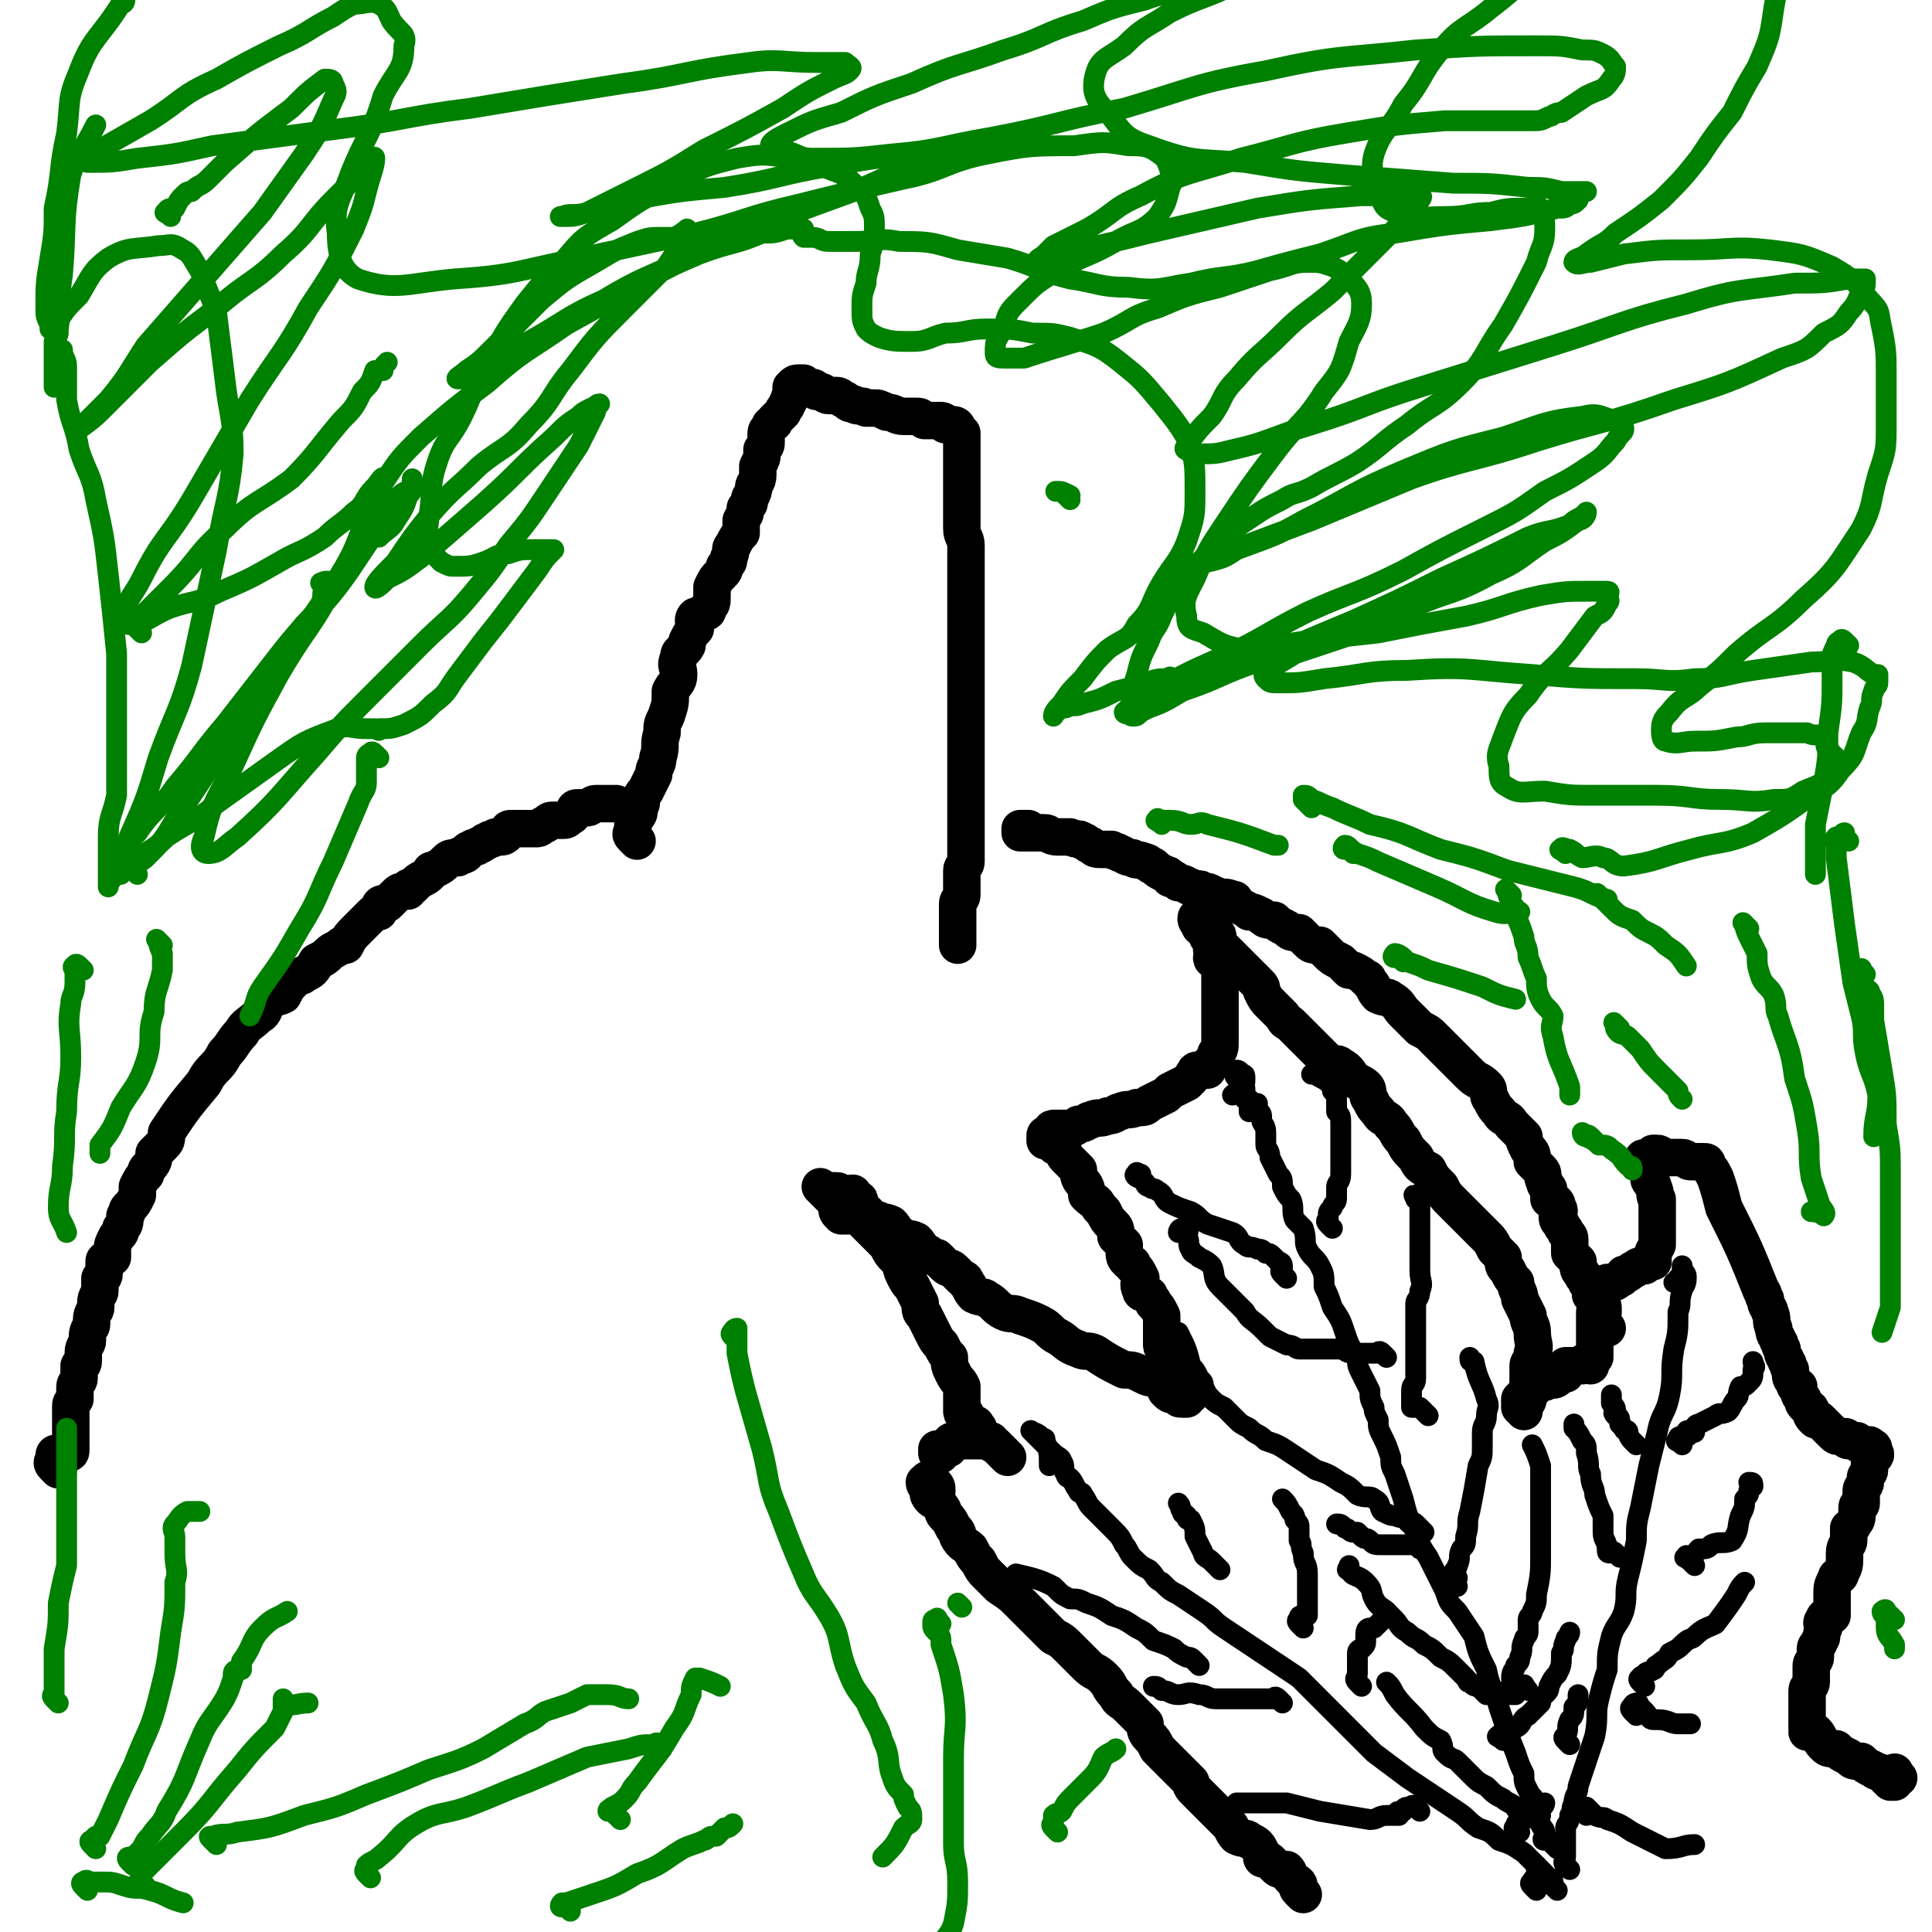 <svg viewBox='0 0 464 464' version='1.1' xmlns='http://www.w3.org/2000/svg' xmlns:xlink='http://www.w3.org/1999/xlink'><g fill='none' stroke='#000000' stroke-width='9' stroke-linecap='round' stroke-linejoin='round'><path d='M14,353c-1,-1 -1,-1 -1,-1 -1,-1 0,-1 0,-1 0,-1 0,-1 0,-1 0,-1 0,-1 1,-1 0,0 0,0 1,0 0,0 0,0 1,0 0,0 0,0 0,0 1,0 1,0 1,-1 0,-1 0,-1 0,-1 0,0 0,0 0,0 0,0 0,-1 0,-1 0,-1 0,-1 0,-1 0,-1 0,-1 0,-1 0,-1 0,-1 0,-1 0,-1 0,-1 0,-1 0,-1 0,-1 0,-1 0,-1 0,-1 0,-2 0,0 0,0 0,-1 0,-1 0,-1 1,-2 0,0 0,0 0,-1 0,-1 0,-1 0,-2 0,-1 1,-1 1,-2 0,-1 0,-1 0,-3 0,0 1,0 1,-1 0,-1 0,-1 0,-2 0,-2 1,-2 1,-3 0,-1 0,-1 0,-1 0,-2 1,-2 1,-3 0,-1 0,-1 0,-1 0,-2 1,-2 1,-3 0,-1 0,-1 0,-1 0,-2 1,-2 1,-3 0,-1 0,-1 0,-3 0,0 1,0 1,-1 0,-1 0,-1 0,-3 0,-1 1,0 2,-1 0,-1 0,-1 0,-2 0,-1 0,-1 1,-3 1,-1 1,-1 1,-2 1,-1 1,-1 1,-3 1,-1 0,-1 1,-2 1,-1 1,-1 2,-3 0,-1 0,-1 0,-2 1,-2 1,-2 2,-3 0,-1 0,-1 1,-2 1,-1 1,-2 1,-3 1,-1 1,-1 2,-2 1,-1 1,-1 1,-3 4,-6 4,-6 9,-12 2,-4 3,-3 5,-7 2,-2 2,-3 4,-5 1,-2 2,-2 4,-4 2,-1 1,-2 3,-4 1,-1 1,0 3,-1 1,-2 1,-2 3,-4 1,-1 1,0 2,-1 2,-1 2,-1 3,-3 2,-1 2,-1 3,-2 1,-1 2,-1 3,-2 0,0 0,0 1,0 1,-2 1,-2 3,-4 1,-1 1,-1 2,-2 0,0 0,0 1,-1 1,-1 1,-1 2,-1 0,-1 0,-2 1,-2 1,0 1,0 1,0 1,-1 1,-1 2,-2 1,-1 1,-1 3,-1 0,-1 0,-1 1,-1 1,-1 1,-1 1,-1 1,-1 2,-1 3,-2 1,-1 0,-1 1,-1 2,-1 2,-1 3,-2 1,-1 1,-1 3,-1 0,-1 1,0 2,-1 0,0 0,-1 1,-1 1,-1 1,0 2,-1 1,0 1,-1 2,-1 1,-1 1,0 2,-1 0,0 0,0 1,0 1,0 1,0 2,-1 0,-1 0,-1 1,-1 1,0 1,0 2,0 0,0 0,0 1,0 0,0 0,0 0,0 1,0 1,0 1,0 1,0 1,0 1,0 1,0 1,0 1,0 1,0 1,-1 2,-1 1,-1 1,-1 2,-1 1,0 1,0 2,0 0,0 0,0 0,0 1,0 1,0 2,-1 1,0 0,-1 1,-1 0,-1 0,-1 1,-1 1,0 1,0 2,0 0,0 0,0 0,0 1,0 1,-1 2,-1 0,0 0,0 1,0 0,0 0,0 0,0 1,0 1,0 2,0 0,0 0,0 0,0 1,0 1,0 1,0 1,0 1,0 1,0 '/><path d='M153,202c-1,-1 -1,-1 -1,-1 -1,-1 0,-1 0,-1 0,-1 0,-1 0,-1 0,-1 0,-1 0,-2 0,0 0,0 0,0 0,-1 1,-1 1,-1 1,-1 0,-2 1,-3 0,-2 0,-2 1,-3 1,-2 1,-2 2,-4 0,-2 1,-2 1,-4 1,-3 0,-3 1,-6 0,-2 0,-2 1,-4 1,-3 1,-3 1,-6 1,-2 2,-2 2,-4 0,-2 -1,-2 0,-4 0,-2 1,-1 2,-3 0,0 0,-1 0,-1 1,-2 1,-2 2,-3 0,-1 -1,-2 0,-3 1,0 1,0 2,-1 1,0 1,0 1,-1 1,-1 1,-1 1,-3 0,-1 0,-1 0,-2 1,-2 1,-2 2,-3 1,-1 1,-1 1,-2 1,-1 1,-1 1,-2 1,-2 0,-2 1,-3 1,-2 1,-2 2,-3 0,-1 0,-2 0,-3 1,-2 1,-1 1,-3 1,-1 1,-1 1,-2 0,-1 1,-1 1,-3 0,-1 1,-1 1,-3 0,-1 0,-1 0,-2 1,-2 1,-2 1,-3 0,-1 0,-1 0,-1 1,-1 1,-1 1,-2 0,-1 0,-1 0,-2 0,-1 1,-1 1,-2 1,-1 1,0 1,-1 1,-1 1,-1 2,-2 0,-1 1,-1 1,-2 1,-1 0,-1 1,-2 0,-1 0,-1 0,-2 1,-1 1,-1 2,-1 1,0 1,0 1,0 0,0 0,1 0,1 0,0 1,0 1,0 1,0 1,0 1,0 1,0 1,1 1,1 1,0 1,0 1,0 1,0 1,1 2,1 1,0 1,0 2,0 1,0 1,1 2,1 1,1 1,1 2,1 1,1 2,0 3,1 1,0 1,0 2,0 1,0 1,0 3,1 2,0 2,1 4,1 2,0 2,0 3,0 1,0 1,0 2,1 0,0 0,0 1,0 1,0 1,0 1,0 1,0 1,0 2,0 1,0 1,1 1,1 1,0 1,0 2,0 0,0 0,0 0,0 1,0 1,1 1,1 1,1 1,1 1,1 0,1 0,1 0,1 0,1 0,1 0,1 0,1 0,1 0,2 0,1 0,1 0,2 0,0 0,0 0,0 0,1 0,1 0,2 0,0 0,0 0,0 0,1 0,1 0,1 0,1 0,1 0,2 0,1 0,1 0,2 0,1 0,1 0,2 0,1 0,1 0,3 0,1 0,1 0,2 0,1 0,1 0,3 0,2 1,2 1,4 0,1 0,1 0,3 0,1 0,1 0,3 0,2 0,2 0,3 0,2 0,2 0,3 0,2 0,2 0,3 0,2 0,2 0,3 0,2 0,2 0,3 0,2 0,2 0,3 0,2 0,2 0,3 0,2 0,2 0,3 0,2 0,2 0,3 0,1 0,1 0,2 0,1 0,1 0,3 0,2 0,2 0,3 0,1 0,1 0,2 0,1 0,1 0,3 0,1 0,1 0,2 0,1 0,1 0,3 0,1 0,1 0,2 0,1 0,1 0,3 0,1 0,1 0,2 0,1 0,1 0,3 0,1 0,1 0,2 0,0 0,0 0,1 0,1 0,1 0,2 0,2 0,2 0,3 0,1 0,1 0,2 0,1 0,1 0,2 0,1 0,1 0,3 0,1 -1,1 -1,2 0,2 0,2 0,3 0,2 0,2 0,3 0,1 -1,1 -1,2 0,1 0,2 0,3 0,1 0,1 0,1 0,1 0,1 0,2 0,1 0,1 0,1 0,1 0,1 0,2 0,0 0,0 0,1 0,0 0,0 0,0 0,0 0,0 0,-1 '/><path d='M386,319c-1,-1 -1,-1 -1,-1 -1,-1 -1,-1 -1,-1 0,-1 0,-1 0,-1 1,-1 1,0 1,-1 0,-1 0,-1 0,-1 0,-1 -1,-1 -1,-1 -1,-1 -1,-1 -1,-1 -1,-1 -1,-1 -1,-1 0,-1 0,-1 0,-1 0,-2 0,-2 -1,-2 0,-1 -1,-1 -1,-2 -1,-1 -1,-1 -1,-3 -1,-1 -1,-1 -2,-2 0,-1 0,-1 0,-3 0,-1 0,-1 -1,-2 0,-1 -1,-1 -1,-2 -1,-1 -1,-1 -1,-2 0,-1 1,-1 0,-2 0,-2 -1,-1 -2,-2 0,-1 0,-1 0,-2 0,-1 -1,-1 -1,-2 -1,-2 0,-2 -1,-3 -1,-1 -1,-1 -2,-2 0,-2 0,-2 -1,-3 -1,-2 -1,-2 -1,-3 -2,-2 -2,-2 -3,-3 -1,-2 -2,-1 -3,-3 -1,-1 -1,-1 -2,-3 -1,-1 0,-2 -1,-3 -2,-2 -2,-1 -4,-3 -1,-1 -1,-1 -3,-3 -1,-1 -1,-1 -3,-3 -1,-1 -1,-1 -3,-3 -1,-1 -1,-1 -3,-2 -2,-2 -2,-2 -4,-4 -1,-1 -1,-2 -3,-3 -1,-1 -1,0 -3,-1 -1,-1 -1,-2 -2,-3 -1,-1 0,-1 -1,-1 -1,-1 -1,-1 -3,-2 0,0 -1,0 -1,0 -1,-1 -1,-1 -2,-2 -2,-1 -2,-1 -3,-2 -1,-1 -1,-1 -2,-2 -2,0 -2,0 -3,-1 -1,-1 -1,-1 -2,-2 -2,0 -2,0 -3,-1 -2,-1 -2,-1 -3,-2 -2,0 -2,0 -3,-1 -2,-1 -2,-1 -3,-1 -1,-1 -2,-1 -3,-2 -1,-1 0,-1 -1,-1 -2,-1 -2,0 -4,-1 -1,0 -1,-1 -3,-1 -1,-1 -1,0 -3,-1 -1,0 -1,-1 -3,-1 -1,-1 -1,-1 -2,-1 0,0 0,-1 -1,-1 -2,-1 -2,-1 -3,-2 -1,0 -1,-1 -2,-1 -2,-1 -2,0 -3,-1 -2,0 -2,-1 -3,-1 -1,-1 -1,0 -2,-1 -1,0 -1,0 -2,0 -2,0 -2,0 -3,-1 -1,0 -1,-1 -2,-1 -1,-1 -1,0 -3,-1 -1,0 -1,0 -2,0 -1,0 -1,0 -1,0 -2,0 -2,-1 -3,-1 -1,0 -1,0 -1,0 -1,0 -1,0 -2,0 0,0 0,0 0,0 -1,0 -1,0 -2,0 0,0 0,0 0,0 -1,0 -1,0 -1,0 0,0 0,-1 0,-1 0,0 1,0 1,0 1,0 1,0 1,0 '/><path d='M456,427c-1,-1 -1,-2 -1,-1 -1,0 0,0 0,1 0,1 0,1 0,1 0,0 -1,0 -1,0 -1,-1 -1,-1 -2,-2 -1,-1 -1,0 -2,-1 -2,-1 -2,-1 -3,-2 -2,0 -2,0 -3,-1 -2,-1 -2,-1 -3,-2 -2,0 -2,0 -3,-1 -1,-1 -1,-2 -2,-3 -1,0 -2,0 -2,0 0,-1 1,-1 1,-1 0,0 -1,0 -1,0 0,0 0,-1 0,-1 0,-1 0,-1 0,-1 0,-1 0,-1 0,-1 0,-1 0,-1 0,-2 0,-1 0,-1 0,-1 0,-1 0,-1 0,-2 0,0 0,-1 0,-1 0,-1 1,-1 1,-2 0,-1 0,-1 0,-2 0,-1 0,-1 0,-2 0,-1 1,-1 1,-2 0,-1 0,-1 0,-2 0,-1 1,-1 1,-2 1,-1 0,-1 1,-3 0,-1 -1,-1 0,-2 0,-1 1,-1 2,-1 0,-2 0,-2 0,-4 0,-1 0,-1 0,-1 0,-2 0,-2 1,-4 0,-1 1,0 1,-1 1,-2 1,-2 1,-4 0,-1 0,-1 0,-1 0,-2 1,-2 1,-3 0,-1 0,-1 0,-3 0,0 1,0 1,-1 1,-1 1,-1 1,-3 0,0 0,0 0,-1 0,-1 1,0 1,-1 0,-1 0,-1 0,-2 0,0 0,-1 0,-1 0,-1 1,-1 1,-2 0,0 0,0 0,-1 0,-1 1,-1 1,-2 0,-1 0,-1 0,-1 0,-1 0,-1 0,-1 1,-1 1,-1 1,-1 1,-1 0,-1 0,-1 0,-1 0,-1 0,-1 0,-1 -1,0 -1,0 -1,0 0,-1 0,-1 0,0 -1,0 -1,0 -1,0 -1,0 -1,0 -1,0 -1,-1 -1,-1 -1,0 -1,0 -2,0 -1,0 0,-1 -1,-1 0,0 0,0 -1,0 -1,0 -1,0 -2,-1 -1,-1 -1,-1 -1,-1 -1,-1 -1,-1 -1,-1 -1,-1 -1,-1 -1,-1 -1,0 -1,0 -1,0 -1,-1 -1,-1 -1,-2 0,-1 -1,-1 -1,-1 -1,-1 -1,-1 -1,-2 -1,-1 -1,-1 -1,-3 -1,0 -1,0 -1,-1 -1,-1 -1,-1 -1,-3 -1,-1 0,-1 -1,-2 0,-1 -1,-1 -1,-3 -1,-1 0,-1 -1,-2 0,-1 -1,-1 -1,-3 -1,-2 0,-2 -1,-4 0,-1 -1,-1 -1,-3 -1,-1 0,-1 -1,-2 -4,-10 -4,-10 -9,-20 -1,-4 -1,-4 -2,-7 -1,-2 -1,-2 -2,-3 0,-1 0,-1 -1,-1 0,0 0,0 -1,0 -1,0 -1,0 -2,0 -1,0 -1,-1 -2,-1 -1,0 -1,0 -3,0 0,0 0,0 -1,0 -1,0 -1,-1 -2,-1 0,0 -1,0 -1,0 0,0 0,1 0,1 -1,1 -1,0 -2,0 0,0 0,0 0,0 -1,0 0,1 0,1 0,1 0,1 0,1 0,1 1,0 1,1 0,1 0,1 0,1 0,1 0,1 0,1 0,1 1,1 1,2 1,2 0,2 1,3 0,2 0,2 0,3 0,1 0,1 0,2 0,0 0,0 0,0 0,1 0,1 0,2 0,0 0,0 0,1 0,1 0,1 0,2 0,0 0,0 0,1 -1,2 -1,1 -1,3 -1,0 0,0 0,1 0,0 0,0 0,0 -1,0 -1,0 -1,0 -1,0 -1,1 -1,1 -1,0 -1,0 -1,0 -1,0 -1,1 -2,1 -1,1 -1,1 -2,1 -1,1 0,1 -1,1 -1,1 -1,1 -2,1 0,0 -1,0 -1,0 -1,0 0,1 -1,1 0,0 -1,0 -1,0 0,0 0,0 0,1 0,1 0,1 0,2 0,2 -1,2 -1,3 0,1 0,1 0,3 0,0 0,0 0,1 0,1 0,1 0,1 0,2 0,2 0,3 0,0 0,0 0,1 0,1 0,1 0,2 0,0 -1,0 -1,0 0,1 0,1 0,2 0,0 -1,-1 -1,-1 -1,0 -1,1 -1,1 -1,0 -1,0 -1,0 -1,0 -1,0 -2,0 0,0 -1,0 -1,0 0,0 0,1 0,2 0,0 -1,0 -1,0 -1,1 -1,1 -1,1 -1,1 -2,0 -2,0 -1,0 -1,1 -1,1 -1,0 -1,0 -1,0 -2,1 -1,1 -2,2 -1,1 -1,1 -1,1 0,1 0,1 0,1 0,1 -1,1 -1,2 0,0 0,0 0,1 0,0 -1,-1 -1,-1 0,-1 0,-1 0,-2 1,-1 1,-1 2,-2 0,-1 0,-1 0,-3 0,-1 0,-1 0,-3 0,-1 1,-1 1,-3 1,-2 0,-2 0,-5 0,-2 -1,-2 -1,-4 -1,-2 -1,-2 -2,-4 0,-2 -1,-2 -1,-4 -1,-1 -1,-1 -2,-3 -1,-1 -1,-1 -1,-3 -1,-1 -1,-1 -2,-2 -1,-2 -1,-2 -2,-3 -2,-2 -2,-2 -3,-3 -1,-1 -1,-1 -2,-2 -2,-2 -2,-2 -3,-3 -2,-2 -2,-2 -3,-4 -2,-2 -2,-2 -3,-4 -2,-1 -2,-1 -3,-3 -2,-2 -2,-2 -3,-4 -2,-2 -1,-2 -3,-4 -1,-2 -2,-1 -3,-3 -1,-1 -1,-1 -2,-3 -1,-1 0,-2 -1,-3 -1,-1 -2,-1 -3,-2 -1,-1 -1,-2 -3,-3 -1,-1 -1,0 -3,-1 -1,-1 -1,-1 -3,-3 -1,-1 -1,-1 -3,-3 -1,-1 -1,-1 -3,-3 -1,-1 -1,0 -2,-2 -1,-1 -1,-1 -3,-3 -1,-1 -1,-1 -2,-3 0,-1 0,-1 -1,-2 -2,-2 -2,-2 -3,-3 -2,-2 -2,-2 -3,-3 -2,-2 -2,-2 -3,-3 -1,-2 0,-2 -1,-3 -1,-1 -1,-1 -2,-2 0,0 0,0 -1,-1 -1,-1 -1,-2 -1,-1 -1,0 -1,1 0,2 0,1 1,1 1,1 1,1 1,1 1,2 1,1 1,1 1,3 1,1 0,1 0,2 0,1 1,0 1,1 1,2 1,2 1,4 0,1 0,1 0,3 0,2 0,2 0,4 0,1 0,1 0,2 0,2 0,2 0,4 0,1 0,1 0,2 0,2 0,2 -1,3 0,0 0,1 0,1 -1,1 -1,1 -2,2 0,0 0,0 0,1 -1,0 -1,0 -1,0 -1,0 -1,0 -1,0 -1,0 -1,0 -1,1 -1,0 0,0 -1,1 -1,1 -1,1 -1,1 -2,1 -2,1 -4,2 -1,1 -1,1 -1,1 -2,1 -2,1 -4,2 -1,1 -1,1 -3,1 -2,1 -2,0 -4,1 -1,0 -1,1 -3,1 -2,1 -2,0 -4,1 -1,0 -1,1 -3,1 -1,1 -1,1 -3,1 0,0 0,0 -1,0 -1,0 -1,0 -2,0 -1,0 0,1 -1,1 -1,1 -1,0 -1,1 0,0 0,0 0,1 0,0 1,0 1,0 1,1 1,1 1,1 1,1 1,0 2,1 1,1 0,1 1,2 0,0 0,0 1,1 1,1 1,1 2,2 0,1 0,2 1,3 1,1 1,2 1,3 2,2 2,1 3,3 1,1 1,1 1,1 1,2 1,2 2,3 1,1 1,1 1,3 1,1 1,1 2,2 0,0 0,1 0,1 0,2 0,2 1,3 1,1 1,0 1,1 1,1 1,1 2,3 0,1 -1,1 0,3 0,1 1,0 2,1 0,1 1,1 1,2 1,1 1,1 2,3 0,0 0,0 0,1 0,1 0,1 0,2 0,0 0,0 0,1 0,1 0,1 0,2 0,0 0,0 0,1 0,1 1,1 1,2 0,0 0,0 0,1 0,1 1,1 1,1 1,1 1,1 1,2 1,1 1,1 1,1 1,1 0,2 0,2 0,0 1,0 1,0 1,1 0,1 1,2 0,0 0,0 1,1 0,0 -1,0 -1,0 0,1 0,1 0,1 0,0 -1,0 -1,0 -1,0 -1,0 -1,-1 -1,0 -1,0 -1,0 -1,0 -1,0 -2,-1 0,0 0,-1 0,-1 -1,-1 -1,-1 -2,-2 -2,0 -2,0 -4,-1 -2,-1 -2,-1 -4,-1 -4,-2 -4,-2 -7,-4 -2,-1 -2,0 -4,-1 -3,-1 -3,-2 -5,-3 -2,-1 -2,-2 -4,-3 -2,-1 -2,-1 -5,-2 -2,-1 -2,0 -4,-1 -2,-1 -2,-2 -4,-3 -1,-1 -1,0 -3,-1 -1,-1 -1,-2 -2,-3 0,-1 -1,-1 -1,-1 -1,-1 -1,-1 -2,-2 -1,-1 -1,0 -2,-1 -1,-1 -1,-1 -2,-2 -1,0 -1,0 -2,-1 -2,-1 -2,-2 -3,-3 -2,-1 -2,0 -3,-1 -2,-1 -2,-2 -3,-3 -2,-1 -2,0 -3,-1 -1,0 -1,0 -2,-1 0,0 0,0 -1,-1 -1,-1 -1,-1 -2,-2 0,0 1,-1 0,-1 0,0 -1,0 -1,0 -1,0 0,-1 0,-1 0,-1 -1,0 -1,0 -1,0 -1,0 -1,0 -1,0 -1,0 -1,0 -1,0 0,-1 -1,-1 0,0 0,0 -1,0 -1,0 -1,0 -2,0 0,0 -1,-1 -1,-1 0,0 0,0 1,1 1,1 1,1 2,2 1,1 1,1 1,1 0,1 0,1 0,1 0,1 0,1 1,2 1,0 1,0 1,0 1,0 1,0 2,0 1,0 1,0 1,0 1,1 1,1 2,2 1,1 1,1 3,3 1,1 1,1 2,2 1,2 1,2 2,3 2,2 1,2 2,4 1,2 1,2 2,3 1,2 1,2 2,4 0,2 0,2 1,3 1,2 1,2 2,4 1,2 1,2 2,3 1,2 1,2 2,3 0,2 0,2 1,4 1,2 1,1 2,3 0,1 0,1 0,3 0,1 0,2 0,3 0,1 1,0 1,1 0,1 0,1 0,1 0,1 1,1 1,1 0,0 0,0 0,1 0,0 1,-1 1,-1 1,0 0,1 0,1 0,0 1,0 1,0 '/><path d='M242,350c-1,-1 -1,-1 -1,-1 -1,-1 -1,-1 -1,-1 -1,-1 -1,-1 -1,-1 -1,0 -1,-1 -1,-1 -1,0 -1,0 -1,0 -1,0 -1,0 -1,0 -1,0 -1,0 -1,0 -1,0 -1,0 -2,0 0,0 0,0 -1,0 -1,0 -1,0 -1,0 -1,0 -1,0 -1,0 -1,0 -1,0 -1,0 -1,0 -1,1 -1,1 0,1 0,1 -1,1 -1,0 -1,0 -1,0 0,0 0,1 0,1 0,1 -1,0 -1,0 0,0 0,-1 0,-1 0,0 1,0 1,0 1,0 1,0 1,0 '/><path d='M313,455c-1,-1 -1,-1 -1,-1 -1,-1 0,-1 0,-1 0,-1 -1,-1 -1,-1 -1,-1 -1,-1 -1,-1 -1,-1 0,-1 -1,-2 0,0 -1,0 -1,0 -1,0 -1,0 -2,-1 -1,-1 -1,-1 -1,-1 -1,-1 -2,0 -2,-1 0,0 0,-1 0,-1 -1,-2 -1,-2 -3,-3 -1,-1 -1,0 -3,-1 -1,-1 -1,-2 -2,-3 -1,-1 -1,-1 -3,-3 -1,-1 -1,-1 -2,-2 -1,-1 -1,-1 -2,-2 -2,-2 -2,-2 -2,-3 -1,-1 -1,-1 -2,-2 -1,-1 -1,-1 -2,-2 -1,-1 -1,-1 -2,-2 -1,-1 -1,-1 -2,-2 -1,-2 -1,-2 -2,-3 -1,-1 -1,-2 -1,-3 -2,-2 -2,-2 -4,-4 -2,-2 -2,-1 -3,-3 -2,-2 -1,-2 -3,-4 -2,-2 -2,-1 -4,-3 -2,-2 -2,-2 -4,-4 -2,-2 -2,-2 -4,-3 -2,-2 -2,-2 -4,-4 -2,-2 -2,-2 -4,-4 -2,-2 -2,-2 -5,-4 -1,-1 -1,-1 -3,-3 -1,-1 -1,-1 -2,-3 -1,-1 -1,-1 -2,-3 -1,-1 -2,-1 -3,-3 0,-1 0,-1 -1,-2 -1,-2 -1,-2 -2,-3 -1,-1 0,-1 -1,-2 -1,-2 -2,-1 -3,-3 0,0 0,0 0,-1 0,-1 -1,-1 -1,-2 0,0 0,0 0,0 1,-1 1,-1 2,0 1,1 1,1 1,2 '/></g>
<g fill='none' stroke='#000000' stroke-width='5' stroke-linecap='round' stroke-linejoin='round'><path d='M374,444c-1,-1 -1,-1 -1,-1 -1,-1 -1,-1 -1,-1 -1,0 -1,0 -1,0 -1,0 0,-1 0,-1 0,-1 0,-1 0,-1 0,-1 -1,-1 -1,-2 -1,-1 -1,-1 -1,-2 0,-1 0,-1 0,-3 -1,-2 -1,-1 -2,-3 -1,-2 -1,-2 -1,-4 -1,-2 -1,-2 -2,-5 -2,-5 -2,-5 -4,-11 -1,-4 -2,-4 -3,-9 -2,-4 -2,-4 -3,-8 -2,-3 -2,-3 -4,-6 -2,-2 -2,-2 -3,-5 -2,-4 -2,-4 -4,-8 -2,-3 -2,-3 -3,-6 -2,-4 -2,-4 -3,-8 -1,-3 -1,-3 -2,-6 -1,-2 -1,-2 -1,-4 -1,-3 -1,-3 -2,-5 -1,-2 -1,-2 -1,-4 -1,-2 -1,-2 -1,-3 -1,-2 -1,-2 -1,-4 -1,-2 -1,-2 -2,-4 -1,-2 -1,-2 -1,-4 -2,-3 -2,-3 -3,-6 -1,-3 -1,-3 -3,-6 -1,-3 -1,-3 -2,-5 0,-3 0,-3 -1,-5 -1,-2 -2,-2 -3,-4 -1,-2 0,-2 -1,-5 -1,-1 -1,-1 -2,-2 -1,-2 0,-3 -1,-5 -1,-1 -1,-1 -2,-3 0,-2 0,-2 -1,-3 -1,-2 -1,-2 -2,-4 0,-2 -1,-2 -1,-3 0,-2 0,-2 0,-3 0,-2 -1,-2 -1,-3 0,-1 0,-1 0,-1 0,-1 -1,-1 -1,-1 -1,-1 0,-1 0,-1 0,-1 0,-1 0,-1 0,0 0,1 0,1 0,0 -1,0 -1,0 -1,0 -1,1 -1,1 0,0 0,-1 0,-2 0,-1 0,-1 0,-1 0,0 -1,0 -1,0 -1,-1 0,-1 0,-2 0,-1 0,-1 -1,-2 -1,-1 -1,-1 -1,-1 -1,-1 0,-1 0,-1 0,-1 0,-1 0,-1 0,0 1,0 1,1 1,0 1,0 1,1 0,1 0,2 -1,3 -1,1 -1,0 -2,1 '/><path d='M343,340c-1,-1 -1,-1 -1,-1 -1,-1 -1,-1 -1,-1 -1,0 -1,0 -1,0 -1,0 -1,0 -1,0 0,0 0,-1 0,-1 0,-1 0,-1 0,-1 0,-1 0,-1 0,-2 0,-2 1,-1 1,-3 0,-2 0,-2 0,-4 0,-3 0,-3 0,-5 0,-2 0,-2 0,-4 0,-2 0,-3 0,-5 0,-1 1,-1 1,-3 1,-2 0,-2 0,-5 0,-2 0,-2 0,-4 0,-2 0,-2 0,-4 0,-1 0,-1 0,-3 0,-1 0,-1 0,-1 0,-2 0,-2 0,-3 0,-1 0,-1 0,-2 0,0 0,0 0,0 0,-1 -1,-1 -1,-1 -1,0 0,0 0,1 '/><path d='M320,295c-1,-1 -1,-1 -1,-1 -1,-1 0,-1 0,-1 0,-1 0,-1 0,-1 0,-1 0,-1 1,-2 0,-1 1,-1 1,-2 0,-1 0,-1 0,-3 0,-1 1,-1 1,-3 0,-1 0,-1 0,-3 0,-1 0,-1 0,-3 0,0 0,0 0,-1 0,-1 0,-1 0,-2 0,-2 0,-2 0,-3 0,-2 0,-2 -1,-3 0,-1 0,-1 0,-2 0,-2 0,-2 -1,-3 0,-1 0,-1 -1,-2 -1,-1 -2,-1 -3,-2 -1,0 -1,0 -1,0 '/><path d='M309,307c-1,-1 -1,-1 -1,-1 -1,-1 0,-1 0,-1 0,-1 0,-1 0,-1 0,-1 -1,-1 -1,-1 -1,-1 -1,-1 -1,-1 -1,-1 -1,-1 -2,-1 -1,-1 -1,-1 -2,-1 -2,-1 -2,0 -3,-1 -2,-1 -1,-2 -3,-3 -3,-1 -3,-1 -6,-2 -2,-1 -2,-2 -4,-3 -3,-1 -3,-1 -5,-2 -2,-1 -1,-2 -3,-3 -1,-1 -1,0 -2,-1 -1,0 -1,-1 -1,-1 -1,-1 -1,-1 -1,-1 0,0 0,0 0,0 -1,0 -2,-1 -1,-1 0,-1 0,0 1,0 '/><path d='M333,326c-1,-1 -1,-1 -1,-1 -1,-1 -1,0 -1,0 -1,0 -1,0 -1,0 -1,0 -1,0 -1,0 -1,0 -1,0 -1,0 -1,0 -1,0 -1,0 -1,0 -1,0 -1,0 -1,0 -1,0 -1,0 -2,0 -2,-1 -3,-1 -1,0 -1,0 -3,0 -1,0 -1,0 -2,0 -1,0 -1,0 -3,0 -1,0 -1,0 -2,0 -1,0 -1,-1 -3,-1 -2,-1 -2,-1 -4,-2 -1,-1 -1,-1 -2,-2 -2,-2 -3,-2 -4,-4 -2,-2 -2,-2 -3,-3 -2,-2 -2,-2 -3,-3 -2,-2 -1,-3 -2,-5 -1,-1 -1,-1 -3,-2 -1,-1 -2,-1 -2,-2 -1,-1 0,-2 -1,-3 0,-1 1,-2 0,-2 0,0 -1,0 -1,0 -1,0 -1,1 -1,1 '/><path d='M342,368c-1,-1 -1,-1 -1,-1 -1,-1 -1,-1 -1,-1 -1,-1 -1,0 -1,0 -1,0 -1,-1 -1,-1 -1,-1 -1,0 -3,-1 -1,0 -1,0 -3,-1 -1,-1 0,-2 -2,-3 -1,-1 -2,0 -4,-1 -2,-2 -2,-2 -4,-3 -3,-2 -3,-2 -6,-3 -3,-2 -3,-2 -6,-4 -3,-2 -3,-2 -6,-3 -2,-2 -2,-1 -4,-3 -2,-1 -2,-1 -3,-2 -2,-2 -2,-2 -3,-3 -2,-1 -2,-1 -3,-2 -1,-1 -1,-1 -2,-3 0,-1 0,-1 -1,-2 -1,-2 -1,-2 -2,-3 -1,-4 -1,-4 -3,-8 0,0 0,0 0,0 '/><path d='M350,381c-1,-1 -1,-1 -1,-1 -1,-1 -1,0 -1,0 0,0 0,1 0,1 0,0 1,0 1,0 0,0 -1,0 -1,-1 0,0 0,0 0,0 0,-1 0,-1 0,-1 1,0 1,0 2,0 0,0 -1,-1 -1,-1 0,-1 1,-1 1,-2 1,-2 0,-2 1,-4 1,-1 1,-1 1,-3 1,-3 0,-3 1,-6 1,-5 1,-5 2,-11 1,-2 1,-2 1,-5 0,-1 0,-1 0,-3 0,0 0,0 0,0 0,-2 1,-2 1,-4 0,-2 1,-2 0,-4 -1,-4 -2,-4 -3,-9 -1,0 -1,0 -1,-1 '/><path d='M367,406c-1,-1 -1,-2 -1,-1 -1,0 -1,0 -2,1 0,0 0,0 0,1 -1,0 0,0 0,0 0,0 -1,0 -1,0 -1,0 0,-1 0,-1 0,0 -2,0 -1,0 0,0 1,0 1,-1 1,-1 0,-1 0,-2 0,0 0,0 0,0 0,-2 1,-2 1,-3 1,-1 1,-1 1,-2 1,-2 0,-2 1,-4 0,-1 1,-1 1,-2 0,-1 0,-2 0,-3 0,-1 1,-1 1,-2 1,-2 1,-2 1,-4 1,-5 1,-5 1,-10 0,-5 0,-5 0,-10 0,-4 0,-4 0,-7 0,-1 0,-1 0,-3 0,0 0,0 0,-1 0,0 0,0 0,0 -1,-3 -1,-3 -2,-5 '/><path d='M361,418c-1,-1 -2,-1 -1,-1 0,-1 1,0 1,0 1,0 1,-1 1,-1 1,-1 2,-1 2,-1 2,-1 1,-2 3,-3 1,-1 1,-1 3,-3 0,-1 0,-1 1,-2 1,-1 1,-1 1,-2 1,-2 1,-2 2,-3 1,-2 1,-2 1,-5 1,-1 0,-1 1,-3 0,-1 1,-1 1,-2 '/><path d='M370,436c-1,-1 -1,-1 -1,-1 -1,-1 0,-1 0,-1 0,0 1,0 1,0 1,0 1,-1 1,-1 0,0 0,0 0,0 '/><path d='M377,419c-1,-1 -1,-1 -1,-1 -1,-1 0,-1 0,-1 1,-2 0,-2 1,-4 1,-1 1,-1 1,-3 1,-1 1,-1 1,-3 0,0 0,0 0,0 '/><path d='M369,454c-1,-1 -1,-1 -1,-1 -1,-1 0,-1 0,-1 0,-1 1,-1 1,-1 0,-1 0,-1 0,-2 0,-1 0,-1 0,-1 '/><path d='M365,440c-1,-1 -2,-1 -1,-1 0,-1 0,-1 1,-2 0,0 0,0 1,0 0,-1 -1,-1 0,-1 0,0 1,0 1,0 -1,0 -2,0 -2,-1 -1,0 -1,-1 -1,-1 -1,-1 -2,-1 -3,-2 -2,-1 -2,-1 -4,-3 -2,-1 -2,-1 -4,-3 -1,-1 -1,-1 -3,-3 -1,-1 -1,0 -3,-2 -1,-1 0,-1 -1,-3 -2,-1 -2,-1 -4,-3 -3,-4 -4,-4 -7,-8 -1,-2 -1,-2 -2,-3 '/><path d='M357,407c-1,-1 -1,-1 -1,-1 -1,-1 -1,-1 -1,-1 -1,0 -1,0 -2,-1 -1,0 0,0 -1,-1 -1,-1 -1,-1 -2,-2 -2,-2 -2,-2 -4,-3 -2,-2 -2,-2 -4,-3 -2,-2 -2,-1 -4,-3 -2,-1 -2,-2 -3,-3 -1,-1 -1,-1 -2,-2 -1,-1 -2,-1 -3,-3 -1,-2 0,-2 -2,-4 -2,-2 -3,-1 -4,-3 -1,0 0,0 0,-1 '/><path d='M341,372c-1,-1 -1,-1 -1,-1 -1,-1 -1,0 -1,0 -1,0 -1,0 -1,0 -1,0 -1,0 -2,0 0,0 0,0 0,0 -2,0 -2,0 -3,0 0,0 0,0 -1,0 -2,0 -2,0 -3,-1 -1,-1 -1,0 -2,-1 -1,-1 -1,-1 -1,-1 -1,0 -1,0 -1,0 -1,0 -1,-1 -2,-1 -1,-1 -1,-1 -2,-1 '/><path d='M377,449c-1,-1 -1,-1 -1,-1 -1,-1 0,-1 0,-2 0,-1 0,-1 0,-2 0,-1 0,-1 0,-2 0,-1 0,-2 0,-3 0,-1 1,-1 1,-3 1,-1 0,-1 1,-3 0,-2 1,-2 1,-4 2,-6 2,-6 4,-12 1,-5 0,-5 1,-9 1,-4 1,-4 2,-7 0,-4 0,-4 1,-8 1,-3 2,-3 3,-6 1,-4 0,-4 1,-8 1,-4 1,-4 2,-9 0,-4 0,-4 1,-8 1,-5 1,-5 2,-10 1,-4 1,-4 2,-8 1,-5 2,-4 3,-9 1,-5 0,-5 1,-11 1,-4 1,-4 1,-9 1,-2 0,-2 1,-5 0,-1 1,-1 1,-3 0,-1 0,-1 -1,-2 0,-1 0,-1 0,-1 0,0 0,0 0,1 0,1 0,2 -1,2 0,1 0,1 -1,1 '/><path d='M404,347c-1,-1 -2,-1 -1,-1 0,-1 0,-1 1,-1 1,0 1,0 1,0 1,0 0,-1 0,-1 0,-1 1,0 2,0 0,0 0,0 0,0 0,-1 0,-1 0,-1 0,-1 1,-1 1,-1 2,-1 2,-1 4,-2 1,-1 1,0 3,-1 1,-1 1,-2 2,-3 1,-1 0,-1 1,-3 1,0 1,0 2,-1 1,-1 1,-1 1,-3 1,-1 0,-1 0,-2 0,0 0,0 0,0 '/><path d='M393,347c-1,-1 -1,-1 -1,-1 -1,-1 -1,-2 -1,-2 0,-1 -1,0 -1,-1 0,0 0,0 -1,-1 0,0 0,0 0,0 0,-1 0,-1 0,-1 0,-1 -1,-1 -1,-1 -1,-1 0,-1 0,-1 0,-1 0,-1 -1,-2 0,-1 0,-1 0,-2 '/><path d='M407,376c-1,-1 -1,-1 -1,-1 -1,-1 -2,-1 -1,-1 0,-1 0,0 1,0 1,0 1,-1 2,-2 2,0 2,0 3,-1 2,-1 3,0 5,-1 2,-3 1,-3 2,-6 1,-2 1,-2 1,-4 1,-1 1,-1 1,-2 1,-1 1,-1 1,-1 0,-1 0,-1 -1,-1 '/><path d='M389,374c-1,-1 -1,-1 -1,-1 -1,-1 -1,0 -1,0 -1,0 -1,0 -1,-1 0,0 0,0 0,0 0,-2 -1,-2 -1,-4 0,-2 0,-2 0,-4 -1,-2 -1,-2 -2,-5 0,-2 -1,-2 -1,-5 -1,-2 0,-2 -1,-5 0,-2 0,-2 -1,-3 -1,-2 -1,-2 -2,-3 0,-1 0,-1 0,-1 '/><path d='M395,405c-1,-1 -1,-1 -1,-1 -1,-1 0,-1 0,-1 0,-1 1,0 1,-1 0,0 0,0 0,0 1,-1 1,0 2,-1 1,0 0,-1 1,-1 2,-2 2,-1 3,-3 2,-1 2,-1 3,-2 2,-2 2,-1 3,-2 2,-2 3,-2 5,-3 3,-4 3,-4 5,-7 1,-2 1,-2 2,-3 '/><path d='M393,412c-1,-1 -1,-1 -1,-1 -1,-1 0,-1 0,-1 0,-1 1,-1 1,-1 1,0 0,0 1,1 1,1 1,1 1,1 1,1 1,2 2,2 1,0 1,0 1,0 3,0 3,1 5,1 1,0 1,0 3,0 '/><path d='M381,436c-1,-1 -1,-1 -1,-1 -1,-1 0,-1 0,-1 0,0 1,0 1,0 1,1 1,1 2,2 2,1 2,0 3,1 3,1 3,1 6,3 2,1 2,1 4,2 2,1 2,1 4,2 4,0 4,-1 7,-1 '/><path d='M374,454c-1,-1 -1,-1 -1,-1 -1,-1 0,-1 0,-1 0,-1 -1,-1 -1,-1 -1,-1 -1,-1 -1,-1 -1,-1 -1,-1 -2,-2 -2,-2 -2,-2 -3,-3 -3,-2 -3,-2 -6,-3 -2,-2 -2,-2 -5,-3 -3,-2 -2,-2 -5,-4 -6,-4 -6,-4 -12,-8 -4,-3 -4,-3 -8,-6 -3,-3 -3,-3 -6,-6 -3,-3 -3,-3 -6,-6 -3,-3 -3,-3 -6,-6 -3,-2 -3,-2 -6,-4 -3,-2 -3,-2 -6,-4 -3,-2 -3,-2 -6,-4 -3,-2 -2,-2 -5,-4 -3,-2 -3,-2 -6,-4 -2,-1 -2,-1 -4,-3 -2,-1 -1,-1 -3,-3 -2,-1 -2,-1 -4,-3 -1,-1 -1,-2 -2,-3 -1,-2 -1,-2 -3,-4 -1,-1 -1,-1 -2,-2 -2,-2 -2,-2 -3,-3 -1,-1 -1,-2 -2,-3 0,-1 -1,0 -1,-1 -1,-1 -1,-2 -2,-3 0,0 -1,0 -1,-1 -1,-1 0,-2 -1,-3 0,-1 -1,-1 -2,-2 -1,-1 -1,-1 -2,-2 0,0 0,0 -1,-1 -1,-1 -1,-1 -2,-2 0,0 -1,-1 0,0 0,0 1,0 2,1 1,1 1,0 1,1 1,3 1,3 1,5 0,1 0,1 0,1 '/><path d='M293,377c-1,-1 -1,-1 -1,-1 -1,-1 -1,-1 -1,-1 -1,-1 -2,-1 -2,-2 -1,-2 -1,-2 -2,-4 0,-2 0,-2 -1,-4 -1,0 -1,0 -1,-1 -1,-1 -1,0 -1,-1 -1,-1 0,-1 -1,-2 0,0 0,0 0,0 '/><path d='M313,391c-1,-1 -1,-1 -1,-1 -1,-1 0,-1 0,-1 0,-1 0,-1 1,-1 0,0 0,0 1,0 0,-3 0,-3 0,-6 0,-2 0,-2 0,-4 0,-3 -1,-2 -1,-5 -1,-2 0,-2 -1,-3 0,-2 0,-2 0,-3 0,-1 0,-1 -1,-2 0,-1 0,-1 -1,-2 -1,-2 -1,-2 -2,-3 '/><path d='M288,400c-1,-1 -1,-1 -1,-1 -1,-1 -1,-1 -2,-1 -2,-1 -2,-1 -3,-2 -2,-1 -2,-1 -5,-2 -2,-2 -2,-2 -4,-3 -3,-2 -3,-2 -6,-3 -3,-2 -3,-2 -6,-3 -2,-1 -2,-1 -4,-1 -2,-1 -2,-1 -3,-2 -1,-1 -1,-1 -1,-1 -4,-2 -5,-2 -9,-3 0,0 0,0 0,0 '/><path d='M308,409c-1,-1 -1,-1 -1,-1 -1,-1 -1,0 -1,0 -1,0 -1,0 -2,0 -1,0 -1,0 -2,0 -2,0 -2,0 -3,0 -2,0 -2,0 -3,0 -2,0 -2,0 -4,0 -2,0 -2,-1 -4,-1 -3,-1 -3,0 -5,0 -2,0 -2,-1 -4,-1 -1,-1 -1,-1 -2,-1 '/><path d='M341,435c-1,-1 -1,-1 -1,-1 -1,-1 -1,0 -1,0 -1,0 -1,0 -1,0 -1,0 -1,1 -1,1 -1,0 -1,0 -1,0 -1,0 0,1 0,1 0,0 -1,0 -2,0 -1,0 -1,0 -1,0 -2,0 -2,1 -4,1 -6,-1 -6,-1 -12,-2 -4,-1 -4,-1 -8,-2 -4,0 -4,0 -8,0 -2,0 -2,0 -4,0 '/><path d='M327,405c-1,-1 -1,-1 -1,-1 -1,-1 0,-1 0,-2 0,0 0,0 0,-1 0,-1 0,-1 0,-2 0,-1 0,-1 0,-2 0,-1 1,-1 1,-1 1,-1 1,-1 1,-2 0,-1 0,-1 0,-1 0,-1 0,-2 1,-2 1,0 1,0 1,0 1,-1 1,-1 2,-2 1,-1 0,-1 1,-2 '/></g>
<g fill='none' stroke='#008000' stroke-width='5' stroke-linecap='round' stroke-linejoin='round'><path d='M32,448c-1,-1 -1,-1 -1,-1 -1,-1 0,-1 0,-1 1,0 1,0 1,0 1,-1 1,-1 2,-2 1,-2 1,-2 2,-3 2,-3 3,-3 4,-6 5,-8 4,-8 8,-17 2,-5 3,-5 6,-10 1,-2 1,-2 2,-5 0,-1 0,-1 0,-1 0,-1 1,-1 2,-1 0,-1 0,-2 0,-2 3,-4 2,-5 5,-8 3,-3 3,-2 6,-4 '/><path d='M35,453c-1,-1 -1,-1 -1,-1 -1,-1 0,-1 0,-1 0,-1 0,-1 0,-1 1,-1 1,-1 1,-1 1,-1 1,-1 1,-1 2,-2 2,-2 4,-4 2,-2 2,-2 4,-4 7,-7 6,-7 13,-15 4,-5 4,-5 9,-10 1,-2 1,-2 2,-4 0,0 0,-1 0,-1 0,-1 0,-2 0,-2 0,0 0,1 0,1 3,1 3,0 6,0 '/><path d='M52,443c-1,-1 -1,-1 -1,-1 -1,-1 -1,-1 0,-1 3,-1 3,0 6,-1 8,-1 8,-1 16,-4 8,-2 8,-2 15,-5 8,-3 8,-3 15,-6 6,-2 7,-2 13,-5 5,-3 5,-3 10,-6 3,-1 3,-2 5,-3 3,-1 3,-1 6,-2 2,-1 2,-1 4,-2 2,0 3,0 5,0 3,0 3,1 5,1 '/><path d='M33,210c-1,-1 -1,-1 -1,-1 -1,-1 0,-1 0,-1 1,-1 2,-1 3,-2 4,-4 4,-4 7,-9 4,-6 4,-6 8,-12 5,-8 5,-8 10,-16 4,-6 4,-6 9,-13 2,-3 2,-3 4,-6 2,-2 2,-2 4,-5 1,-2 0,-2 1,-4 0,-1 2,-1 1,-1 0,-1 -2,0 -2,0 0,0 1,0 2,0 '/><path d='M34,152c-1,-1 -1,-1 -1,-1 -1,-1 0,-1 0,-1 1,-1 1,-2 1,-2 4,-4 4,-4 7,-7 7,-7 6,-8 13,-14 7,-7 8,-6 16,-12 6,-6 6,-7 12,-14 3,-3 3,-3 5,-7 2,-2 2,-2 3,-5 1,0 1,0 2,0 0,-1 0,-1 1,-2 '/><path d='M41,52c-1,-1 -2,-1 -1,-1 0,-1 1,-1 2,-1 1,-2 1,-2 2,-3 1,-1 1,-1 2,-1 2,-2 2,-1 4,-3 2,-2 2,-2 4,-4 8,-7 8,-7 16,-13 4,-4 4,-4 8,-7 1,0 2,0 2,1 1,2 1,2 0,4 -3,7 -3,7 -7,13 -5,7 -5,7 -10,14 -7,8 -7,8 -14,16 -7,8 -7,8 -14,16 -4,6 -4,7 -9,13 -3,3 -6,6 -7,7 0,0 3,-2 5,-4 6,-6 6,-6 12,-12 8,-7 8,-7 16,-13 8,-7 9,-6 16,-13 7,-6 6,-7 12,-13 4,-4 4,-4 8,-8 1,-1 2,-3 2,-2 0,2 -1,4 -2,8 -1,4 -1,4 -3,9 -5,10 -5,10 -11,19 -6,11 -7,11 -14,22 -7,12 -7,12 -14,24 -6,10 -7,9 -12,19 -2,4 -3,4 -4,8 0,1 0,3 1,3 4,0 5,-2 10,-4 6,-2 6,-1 12,-4 7,-3 7,-3 14,-7 5,-3 5,-2 11,-6 3,-3 4,-3 7,-6 3,-2 2,-3 5,-6 1,-1 2,-3 2,-2 0,2 -2,4 -3,7 -4,9 -3,9 -8,17 -6,12 -7,11 -14,23 -6,11 -6,11 -11,22 -4,8 -5,8 -7,17 -1,2 -1,4 1,4 3,0 4,-2 7,-4 10,-9 10,-10 19,-20 6,-7 6,-7 13,-14 6,-6 6,-6 12,-12 6,-6 7,-6 12,-12 5,-6 5,-6 9,-12 5,-6 5,-6 9,-12 4,-6 4,-6 8,-12 2,-4 2,-4 4,-8 0,-1 1,-2 1,-2 -1,0 -1,1 -2,1 -2,1 -2,1 -3,2 -3,2 -3,2 -6,5 -9,8 -8,8 -17,16 -8,7 -8,7 -15,13 -4,3 -4,3 -8,5 -1,1 -3,3 -3,2 0,-1 2,-3 5,-6 4,-6 4,-6 8,-11 6,-7 6,-6 12,-12 6,-5 7,-4 12,-10 6,-6 5,-7 10,-13 6,-8 6,-8 13,-15 5,-5 5,-5 10,-10 2,-3 2,-3 4,-6 1,-1 2,-2 1,-3 0,0 -1,1 -3,2 -1,0 -1,0 -3,0 -3,0 -3,0 -6,1 -5,2 -5,2 -10,5 -7,4 -7,4 -13,9 -6,6 -6,6 -12,12 -3,3 -3,3 -6,5 -1,1 -3,2 -2,2 1,0 3,0 5,-1 7,-4 6,-4 12,-8 9,-5 9,-6 18,-10 10,-6 10,-5 20,-10 9,-4 9,-4 18,-8 11,-4 11,-4 22,-8 9,-4 9,-4 18,-8 5,-2 5,-2 10,-4 1,0 3,0 3,0 0,0 -2,1 -3,1 -6,1 -6,1 -12,2 -11,1 -11,1 -22,3 -12,2 -12,3 -25,5 -11,1 -11,1 -22,3 -6,1 -6,1 -11,3 -3,1 -3,1 -6,1 0,0 -1,0 0,0 2,-1 3,0 6,-1 6,-3 6,-3 12,-6 8,-4 8,-4 16,-9 10,-5 10,-5 19,-10 6,-4 6,-4 12,-7 2,-1 3,-1 4,-2 1,-1 0,-1 -1,-2 -4,0 -4,0 -7,0 -8,0 -9,-1 -16,0 -16,2 -15,3 -30,5 -19,3 -19,3 -37,6 -16,2 -16,3 -32,5 -15,2 -15,2 -30,4 -9,2 -9,2 -18,3 -6,1 -6,1 -12,1 0,0 0,0 0,-1 0,-1 1,-1 1,-1 7,-4 7,-4 14,-8 8,-5 7,-6 16,-10 7,-4 7,-4 15,-8 7,-3 7,-4 13,-7 3,-2 3,-2 5,-3 3,0 4,-1 6,0 2,1 2,2 3,4 2,3 4,3 3,6 0,6 -2,6 -5,12 -3,10 -4,9 -8,19 -2,6 -4,7 -3,14 0,5 1,9 5,11 9,3 12,1 23,0 15,-1 15,-2 30,-5 14,-3 14,-3 28,-6 12,-3 12,-4 25,-7 12,-3 12,-3 25,-6 10,-2 10,-4 20,-6 10,-2 11,-2 21,-2 7,-1 7,-1 13,0 3,0 4,0 6,1 3,2 3,2 4,5 1,2 1,2 0,4 -1,4 -1,4 -3,7 -4,4 -5,3 -10,6 -7,4 -7,3 -14,7 -5,3 -5,3 -9,7 -3,3 -3,3 -4,7 -2,3 -2,3 -2,6 0,1 1,1 2,1 2,0 3,0 5,0 9,-3 10,-3 19,-6 7,-3 6,-4 13,-6 7,-3 7,-3 15,-5 6,-2 6,-2 12,-4 5,-1 5,-2 9,-2 3,0 3,0 6,1 2,1 2,1 4,3 2,2 3,3 3,6 0,4 -1,5 -3,9 -2,7 -2,7 -6,12 -5,8 -6,7 -12,15 -6,8 -6,8 -12,17 -4,6 -4,6 -7,13 -2,4 -3,5 -2,9 0,3 1,3 4,4 5,3 5,3 10,4 7,0 7,-1 14,-2 9,-1 9,-1 18,-2 10,-2 10,-2 21,-4 9,-2 9,-3 18,-5 6,-1 6,-1 11,-1 3,0 3,0 5,0 1,0 0,1 0,1 0,1 1,1 0,2 -1,2 -1,2 -3,3 -3,4 -3,4 -6,8 -5,6 -6,5 -10,11 -4,4 -4,5 -6,10 -1,3 -2,4 -1,7 0,3 0,4 2,5 3,2 4,1 9,1 6,1 6,1 12,1 8,0 8,0 15,0 8,0 8,1 15,1 7,0 7,1 13,0 4,0 4,0 7,-2 5,-2 5,-2 9,-5 4,-4 3,-4 5,-9 2,-3 1,-3 2,-6 1,-2 0,-2 1,-4 0,-1 1,-1 1,-2 0,-1 0,-1 0,-2 0,0 -1,0 -1,0 -2,-1 -2,-2 -5,-3 -5,-1 -5,0 -10,0 -7,1 -7,1 -14,2 -7,1 -7,2 -14,2 -7,1 -7,0 -14,0 -13,0 -13,0 -25,-1 -15,-1 -15,-2 -30,-1 -10,0 -10,1 -20,2 -6,1 -6,1 -11,1 -2,0 -2,0 -3,-1 0,0 -1,-1 0,-1 3,-3 4,-3 7,-5 6,-2 6,-2 12,-4 8,-3 8,-4 16,-7 9,-4 10,-3 19,-8 7,-3 7,-4 13,-8 4,-2 4,-2 8,-5 1,0 2,-1 2,-2 0,0 -1,1 -1,1 -2,1 -2,1 -3,2 -5,2 -5,1 -10,3 -10,5 -10,5 -21,10 -10,5 -10,5 -21,10 -12,5 -12,5 -23,10 -9,3 -9,4 -18,7 -5,3 -5,3 -11,5 -1,0 -3,1 -3,0 1,-1 3,-2 6,-4 8,-5 8,-5 17,-9 11,-5 11,-6 21,-11 11,-5 11,-4 23,-10 9,-5 9,-5 19,-10 8,-4 8,-4 15,-9 6,-3 6,-3 12,-7 3,-2 3,-3 5,-5 1,-2 2,-2 2,-3 0,-1 -1,-1 -2,-2 -4,-1 -4,-2 -8,-1 -9,1 -10,2 -19,5 -12,3 -12,3 -24,8 -12,5 -12,6 -24,12 -7,4 -8,4 -16,7 -3,2 -3,2 -7,3 -1,0 -2,0 -2,0 0,0 1,0 2,0 4,-2 4,-2 9,-4 8,-3 8,-3 16,-6 12,-5 12,-5 24,-10 14,-5 15,-4 30,-9 16,-5 16,-4 33,-10 13,-4 13,-4 26,-10 6,-2 6,-2 10,-6 4,-2 4,-2 6,-5 2,-2 2,-3 3,-5 1,-1 1,-1 1,-3 0,0 0,0 -1,0 -1,0 -1,0 -3,0 -6,1 -6,1 -13,1 -13,2 -13,1 -26,5 -16,4 -16,5 -32,10 -16,5 -16,5 -32,10 -13,4 -13,5 -26,9 -10,3 -10,4 -19,6 -4,1 -4,1 -8,1 -2,0 -2,0 -3,-1 -1,0 0,-1 0,-1 3,-4 3,-4 6,-7 3,-4 2,-5 6,-9 5,-6 5,-5 11,-11 5,-5 6,-5 12,-10 5,-5 5,-5 9,-9 5,-5 5,-5 9,-9 2,-2 2,-2 3,-4 0,0 1,-1 0,-1 -2,-1 -3,0 -5,0 -5,0 -5,0 -9,0 -13,1 -13,1 -25,3 -13,3 -13,3 -26,6 -8,2 -8,2 -17,4 -4,1 -4,2 -8,3 -1,1 -1,1 -2,1 0,0 0,-1 0,-1 0,-1 1,-1 2,-2 1,-1 1,-1 2,-2 4,-2 4,-2 8,-4 7,-4 6,-5 13,-8 11,-6 12,-5 24,-9 12,-3 13,-4 25,-6 12,-2 12,-2 24,-3 6,0 6,0 12,0 4,0 4,0 9,0 2,0 2,0 4,-1 1,0 1,-1 3,-1 3,-2 3,-2 6,-4 4,-2 4,-1 6,-4 1,-1 1,-2 1,-3 -1,-1 -1,-2 -3,-3 -2,-1 -2,-1 -5,-1 -5,-1 -5,-1 -11,-1 -14,0 -14,0 -29,1 -18,2 -18,1 -36,5 -17,3 -17,4 -34,9 -16,3 -16,4 -32,7 -12,2 -12,3 -24,4 -9,1 -9,1 -19,1 -3,0 -3,-1 -7,-2 -2,0 -3,0 -3,-1 0,-1 2,-2 4,-3 6,-3 6,-3 13,-5 8,-4 8,-4 17,-7 11,-5 11,-4 22,-8 10,-3 9,-4 19,-7 7,-3 7,-3 15,-5 5,-2 6,-1 12,-3 4,-1 4,-1 8,-2 3,-1 3,-1 7,-1 3,-1 3,-1 6,-2 2,0 3,-1 4,-1 0,0 0,1 -1,1 -2,0 -2,-1 -4,0 -5,2 -5,2 -10,4 -8,4 -8,3 -16,7 -6,4 -6,3 -11,8 -4,3 -6,3 -7,7 -1,4 0,6 3,9 4,5 4,6 10,8 11,4 11,3 23,4 12,2 12,2 24,3 13,1 13,1 26,2 9,0 9,0 18,1 4,0 4,0 8,1 2,0 2,0 3,0 2,0 3,0 3,0 0,0 -1,0 -2,1 0,0 0,1 0,1 -1,1 -1,1 -2,1 -1,1 -1,1 -3,1 -8,2 -8,2 -16,3 -11,1 -11,1 -23,3 -9,1 -9,2 -18,5 -8,2 -8,2 -15,4 -8,2 -8,1 -16,3 -7,1 -7,2 -15,1 -7,0 -7,-1 -14,-2 -8,-2 -8,-3 -15,-5 -6,-1 -6,-1 -12,-2 -7,-2 -7,-2 -14,-2 -5,-1 -5,0 -11,0 -3,0 -3,0 -6,0 -2,0 -2,-1 -4,-1 -1,0 -2,0 -2,0 -1,-1 0,-1 0,-2 0,0 -1,0 -2,0 -1,0 -1,0 -2,0 -3,1 -3,1 -6,1 -7,3 -7,2 -15,5 -7,3 -7,3 -14,7 -9,5 -9,5 -18,10 -10,7 -10,6 -19,14 -8,6 -8,6 -16,13 -5,5 -5,5 -9,11 -2,3 -2,4 -3,7 0,2 0,3 0,5 0,0 0,1 1,1 0,0 1,0 1,0 2,-2 3,-2 4,-4 2,-3 2,-3 3,-6 1,-1 1,-1 1,-3 0,0 0,-1 0,-1 0,0 0,1 0,2 -1,1 -2,1 -3,2 -6,9 -6,9 -12,18 -7,10 -8,9 -16,19 -7,9 -7,9 -14,18 -6,7 -6,8 -12,15 -4,6 -5,5 -9,11 -2,2 -3,2 -4,5 -1,1 0,1 0,3 0,1 0,2 0,2 0,0 1,-1 1,-3 1,-3 0,-3 1,-6 4,-9 4,-9 7,-19 4,-11 5,-11 8,-22 3,-14 3,-14 6,-28 2,-12 3,-12 4,-23 0,-9 -1,-9 -2,-18 -1,-8 -1,-8 -2,-16 -2,-5 -2,-5 -4,-10 -2,-3 -2,-4 -4,-5 -3,-2 -3,-1 -6,-1 -6,1 -7,0 -12,3 -4,3 -4,4 -7,9 -3,3 -3,3 -5,6 -1,1 -1,2 -2,2 0,0 0,-1 0,-1 -1,-2 -1,-2 -1,-4 0,-6 0,-6 1,-12 1,-6 1,-6 1,-12 2,-9 1,-9 3,-18 1,-8 0,-8 3,-15 3,-8 5,-8 10,-16 0,0 1,0 1,-1 '/><path d='M376,205c-1,-1 -2,-1 -1,-1 0,-1 1,0 2,0 2,1 1,1 3,2 2,0 3,-1 5,0 2,0 2,2 5,2 8,-1 8,-2 16,-4 7,-2 8,-1 15,-4 7,-4 7,-4 14,-9 4,-2 5,-3 7,-6 1,-1 -1,-1 -1,-2 0,-1 0,-1 0,-1 -1,-1 -1,-1 -2,-2 -1,-1 0,-2 -1,-3 -2,-1 -2,0 -4,-1 -3,0 -3,0 -5,0 -2,0 -2,0 -5,0 -4,0 -4,1 -7,1 -5,1 -5,1 -10,1 -3,0 -4,1 -7,0 -1,0 -1,-2 -1,-3 0,-2 1,-3 2,-4 3,-4 4,-3 7,-6 5,-4 5,-4 9,-8 8,-7 9,-6 16,-13 8,-7 8,-8 14,-17 3,-6 2,-6 4,-13 2,-6 2,-6 2,-12 0,-6 0,-6 0,-12 0,-5 0,-6 -1,-11 -1,-4 0,-4 -3,-7 -4,-5 -4,-5 -9,-8 -7,-3 -7,-3 -15,-4 -9,-1 -9,0 -19,0 -8,0 -8,0 -16,1 -4,1 -4,1 -8,2 -2,0 -3,1 -4,0 0,-1 2,-1 3,-2 4,-3 4,-2 7,-5 6,-4 6,-4 11,-8 5,-5 5,-5 9,-10 4,-6 4,-6 8,-11 3,-6 3,-6 6,-11 3,-7 3,-7 4,-14 1,-6 2,-8 -1,-13 -4,-5 -6,-5 -13,-7 -9,-2 -10,-3 -20,-1 -9,2 -9,3 -18,9 -9,5 -8,6 -16,12 -6,5 -7,4 -12,10 -5,6 -4,7 -9,13 -3,6 -5,6 -7,12 -1,4 0,5 1,8 1,4 1,5 4,6 5,2 6,1 12,1 6,0 6,-1 11,-1 4,-1 4,-1 8,-1 2,0 3,-1 4,0 1,1 1,3 1,5 0,4 -1,4 -2,8 -4,8 -4,8 -8,15 -5,7 -4,8 -10,14 -6,6 -7,5 -13,10 -6,4 -6,5 -12,9 -5,3 -6,3 -11,6 -4,2 -4,1 -7,3 -4,2 -4,2 -7,4 -3,2 -3,2 -6,4 -3,3 -3,3 -6,6 -3,3 -3,2 -5,5 -2,2 -2,2 -3,4 -1,3 -1,3 -2,5 -1,3 -2,3 -3,6 -2,4 -2,4 -3,8 -1,3 -1,3 -1,7 -1,1 -1,1 -1,2 0,1 1,1 1,1 1,0 1,0 2,-1 2,-1 2,-1 4,-3 1,-1 1,-2 2,-4 0,-1 1,-1 1,-1 0,-1 0,0 -1,0 -2,0 -2,0 -5,1 -3,1 -3,1 -7,2 -4,2 -4,2 -8,3 -2,1 -2,0 -4,1 -2,0 -3,2 -3,2 0,-1 1,-2 2,-3 2,-3 2,-3 5,-6 3,-4 3,-4 6,-7 4,-3 5,-2 7,-6 4,-4 3,-5 6,-10 3,-5 4,-5 6,-10 2,-6 2,-6 2,-12 0,-6 0,-6 -1,-11 -3,-5 -3,-5 -7,-10 -5,-6 -5,-6 -10,-10 -5,-4 -6,-4 -12,-6 -4,-1 -4,-1 -9,-1 -5,-1 -5,-1 -11,-1 -5,0 -5,1 -10,1 -4,1 -4,2 -8,2 -4,0 -5,0 -8,-1 -2,-1 -2,-1 -3,-2 -1,-2 -1,-2 -1,-5 0,-3 0,-3 1,-6 0,-3 1,-3 1,-7 1,-3 1,-3 1,-6 0,-3 0,-3 -1,-5 -1,-3 -1,-3 -3,-5 -2,-2 -3,-3 -6,-4 -5,-2 -5,-2 -10,-3 -7,-1 -7,-1 -13,0 -8,2 -8,2 -15,6 -8,4 -8,4 -15,9 -7,4 -7,4 -12,10 -5,5 -5,5 -9,10 -5,7 -5,7 -9,15 -4,6 -3,6 -6,12 -3,6 -4,5 -6,11 -2,6 -1,7 -2,13 0,3 -1,4 0,7 1,2 1,2 3,4 2,1 2,1 3,1 4,0 4,0 7,-1 3,-1 3,-2 6,-2 3,-1 3,-1 6,-1 1,0 1,0 2,0 1,0 1,0 2,0 0,0 1,0 1,0 -2,2 -2,2 -4,5 -3,4 -3,4 -6,8 -3,4 -3,4 -7,9 -3,4 -3,4 -6,8 -3,4 -2,4 -6,7 -3,3 -3,3 -7,5 -3,1 -3,1 -6,1 0,1 0,0 -1,0 -1,0 -1,0 -1,0 -1,0 -1,0 -1,0 -4,0 -4,-1 -7,0 -8,3 -8,3 -15,8 -7,5 -7,5 -14,10 -6,5 -6,4 -12,8 -4,4 -5,3 -9,7 -2,1 -3,1 -4,3 -1,1 -1,2 -1,2 0,0 0,-1 0,-2 0,-2 0,-2 0,-3 0,-4 0,-4 0,-7 0,-5 1,-5 2,-10 0,-9 0,-9 0,-18 0,-8 0,-8 0,-16 -1,-10 -1,-10 -2,-19 -1,-9 -1,-9 -3,-18 -1,-6 -2,-6 -4,-12 -1,-6 -2,-6 -3,-12 0,-4 0,-4 0,-8 0,-2 -1,-2 -1,-4 0,0 -1,0 -1,0 0,0 0,0 0,1 -1,2 0,2 0,4 0,2 -1,2 -1,4 0,0 0,0 0,0 0,0 0,0 0,-1 0,-5 0,-5 0,-10 1,-2 1,-1 1,-3 1,-7 0,-7 1,-13 1,-12 0,-12 2,-24 2,-6 3,-6 6,-12 '/><path d='M149,437c-1,-1 -1,-1 -1,-1 -1,-1 -1,-1 -1,-1 -1,-1 -1,0 -1,0 0,0 1,0 1,-1 2,-1 2,-1 3,-2 2,-2 1,-2 3,-4 5,-7 5,-6 9,-13 3,-4 2,-4 4,-8 0,-2 0,-2 1,-4 0,0 1,0 1,0 3,1 3,1 5,2 '/><path d='M177,322c-1,-1 -1,-1 -1,-1 -1,-1 0,-1 0,-1 0,-1 1,-1 1,-1 0,0 0,1 0,2 0,2 0,2 0,4 1,5 1,5 2,9 2,7 2,7 4,14 2,8 1,8 4,15 3,8 3,8 6,15 2,5 3,5 6,10 3,5 2,6 4,12 2,5 2,5 5,9 2,5 3,5 4,9 2,4 1,5 2,8 1,3 1,3 3,5 0,1 0,1 1,3 1,1 1,1 1,3 0,1 -1,1 -2,2 -2,4 -2,4 -5,7 '/><path d='M231,386c-1,-1 -1,-1 -1,-1 '/><path d='M226,390c-1,-1 -1,-2 -1,-1 -1,0 -1,0 -1,1 0,1 0,1 1,2 1,1 1,1 1,3 2,6 2,6 3,12 1,8 0,8 0,15 0,5 0,5 0,10 0,5 0,5 0,11 0,4 1,4 1,9 0,5 0,5 -1,10 -1,3 -2,3 -3,5 '/><path d='M254,440c-1,-1 -1,-1 -1,-1 -1,-1 0,-1 0,-1 0,-1 0,-1 0,-1 0,-1 0,-1 0,-1 1,-1 1,0 2,-1 1,-2 1,-2 3,-4 2,-2 2,-2 4,-4 2,-2 2,-3 3,-5 1,-1 2,-1 3,-2 0,0 0,0 0,0 '/><path d='M137,459c-1,-1 -1,-1 -1,-1 -1,-1 -1,0 -1,0 -1,0 0,-1 0,-1 0,0 1,0 1,0 3,-1 3,-1 6,-2 6,-2 6,-2 11,-5 6,-2 6,-3 11,-6 2,-1 3,-1 5,-2 1,0 1,-1 2,-1 0,0 0,0 1,0 1,-1 1,-1 2,-2 1,0 1,0 2,-1 '/><path d='M89,451c-1,-1 -1,-1 -1,-1 -1,-1 0,-1 0,-1 0,-1 0,-1 0,-1 1,-1 2,-1 3,-2 5,-4 4,-5 9,-8 5,-3 6,-2 12,-4 8,-3 7,-3 15,-6 7,-3 7,-3 14,-6 5,-1 5,-1 10,-2 3,-1 3,-1 6,-1 1,-1 1,0 1,0 1,0 0,1 1,1 '/><path d='M23,444c-1,-1 -1,-1 -1,-1 -1,-1 0,-1 0,-1 0,0 0,0 1,-1 1,0 1,0 1,0 1,-2 1,-2 2,-4 3,-7 3,-7 6,-13 3,-8 4,-8 6,-16 2,-8 2,-8 3,-16 1,-6 1,-6 1,-12 1,-3 0,-3 0,-7 0,-2 0,-2 0,-4 0,-1 -1,-2 0,-3 1,-1 1,-2 3,-3 1,0 1,0 3,0 '/><path d='M14,409c-1,-1 -1,-1 -1,-1 -1,-1 0,-1 0,-1 0,-1 0,-2 0,-3 0,0 0,0 0,0 0,-1 0,-1 0,-3 0,-2 0,-2 0,-5 1,-6 1,-6 1,-11 1,-5 1,-5 2,-9 0,-3 0,-3 0,-7 0,-1 0,-1 0,-3 0,-2 0,-2 0,-5 0,-4 0,-4 0,-8 0,-3 0,-3 0,-6 0,-2 0,-2 0,-4 0,0 0,0 0,0 '/><path d='M20,233c-1,-1 -1,-1 -1,-1 -1,-1 -1,0 -1,0 -1,0 0,1 0,1 0,2 0,2 0,3 0,3 -1,3 -1,5 -1,6 0,6 0,13 0,6 -1,6 -1,13 -1,6 0,6 -1,13 0,5 -1,5 -1,10 0,3 1,3 2,6 '/><path d='M39,227c-1,-1 -2,-2 -1,-1 0,0 0,1 1,3 0,2 0,2 0,4 -1,5 -2,5 -2,10 -2,6 0,6 -2,12 -2,6 -3,6 -6,11 -2,5 -2,5 -5,9 0,1 0,1 0,2 '/><path d='M91,182c-1,-1 -1,-1 -1,-1 -1,-1 -1,0 -1,0 -1,0 -1,1 -1,1 0,1 0,1 0,2 0,2 0,2 0,4 0,2 -1,2 -2,5 -3,7 -3,7 -6,14 -4,8 -3,8 -8,16 -4,7 -4,7 -9,14 -2,3 -1,3 -3,7 '/><path d='M363,215c-1,-1 -2,-2 -1,-1 0,0 0,1 1,3 1,1 1,1 1,3 1,2 1,2 2,5 0,2 1,2 1,5 1,2 1,3 2,5 0,2 0,3 1,5 1,2 2,2 3,4 0,2 -1,2 0,5 1,6 2,6 4,12 0,1 0,1 0,2 '/><path d='M315,194c-1,-1 -1,-1 -1,-1 -1,-1 -1,-1 -1,-1 0,0 0,-1 0,-1 1,0 1,0 2,1 3,1 2,1 5,2 4,2 5,2 9,4 9,2 9,3 17,6 8,2 8,2 16,5 8,2 8,2 16,4 4,1 4,2 8,3 '/><path d='M279,198c-1,-1 -2,-1 -1,-1 0,-1 0,0 1,0 1,0 1,0 1,0 1,0 1,0 1,0 3,0 3,1 5,1 2,0 2,-1 4,0 8,2 8,2 16,5 1,0 1,0 1,0 '/><path d='M420,223c-1,-1 -2,-2 -1,-1 0,0 0,1 1,3 1,2 1,2 2,4 0,3 0,3 1,6 1,2 2,2 3,4 1,3 0,3 1,5 2,7 3,7 4,15 2,6 2,6 3,12 1,6 0,6 1,12 1,3 1,3 2,6 0,1 2,2 1,3 0,0 -1,-1 -3,-1 '/><path d='M448,234c-1,-1 -1,-2 -1,-1 -1,0 0,0 0,1 0,1 0,1 0,2 0,1 1,1 2,2 0,1 1,1 1,3 0,2 0,2 0,4 1,6 1,6 2,12 1,6 1,6 1,13 1,6 1,6 1,11 0,4 0,4 0,8 0,4 0,4 0,8 0,4 0,4 0,8 0,3 0,3 0,6 0,2 0,2 0,3 -1,3 -1,3 -2,6 '/><path d='M455,389c-1,-1 -1,-1 -1,-1 -1,-1 -1,0 -1,0 0,0 0,-1 0,-1 0,-1 -1,0 -1,0 0,1 1,1 1,1 0,2 0,2 0,3 0,2 1,2 2,4 0,0 0,0 0,1 '/><path d='M389,247c-1,-1 -1,-1 -1,-1 -1,-1 0,0 0,0 0,1 0,1 0,1 1,2 2,1 3,2 2,2 2,2 3,3 2,3 2,3 4,5 2,2 2,2 5,5 0,1 0,1 1,2 '/><path d='M383,274c-1,-1 -1,-1 -1,-1 -1,-1 -1,0 -1,0 -1,0 -1,-1 -1,-1 0,0 0,1 1,1 2,1 2,1 3,2 2,0 2,0 3,1 3,2 2,2 4,4 1,0 1,0 1,1 '/><path d='M337,231c-1,-1 -1,-1 -1,-1 -1,-1 -1,0 -1,0 -1,0 0,-1 0,-1 1,0 2,1 3,2 3,1 3,1 5,2 7,2 7,2 13,4 4,2 4,2 8,3 '/><path d='M325,205c-1,-1 -1,-1 -1,-1 -1,-1 -1,0 -1,0 -1,0 0,-1 0,-1 1,0 1,1 3,2 3,1 3,1 5,2 7,3 7,3 14,6 7,3 7,4 14,6 3,1 3,0 6,0 '/><path d='M444,202c-1,-1 -1,-1 -1,-1 -1,-1 0,-1 0,-1 0,0 0,0 -1,1 -1,0 -1,0 -1,0 -1,1 0,1 0,2 0,2 0,2 0,3 1,8 1,8 2,16 1,7 1,7 2,14 1,4 1,4 2,8 1,4 0,4 1,9 1,5 2,5 3,10 0,5 -1,5 -1,10 '/><path d='M385,216c-1,-1 -2,-2 -1,-1 1,1 1,1 3,3 2,2 2,2 5,3 2,2 2,2 4,3 2,1 2,1 4,3 3,2 3,2 5,5 0,0 0,0 0,0 '/><path d='M444,155c-1,-1 -1,-1 -1,-1 -1,-1 -1,0 -1,0 -1,0 -1,1 -1,1 -1,2 -1,2 -1,3 0,3 0,3 0,5 0,6 0,6 -1,13 0,6 0,6 -1,12 -1,5 -1,5 -2,10 0,6 0,6 0,12 '/><path d='M257,120c-1,-1 -1,-1 -1,-1 -1,-1 -1,-1 -2,-1 0,0 -1,0 0,0 1,0 1,0 3,1 0,0 0,0 0,0 '/><path d='M21,454c-1,-1 -1,-1 -1,-1 -1,-1 0,-1 0,-1 1,-1 1,0 2,0 1,0 1,0 3,0 2,0 2,0 5,1 3,1 3,0 6,1 4,1 4,2 8,3 '/></g>
</svg>